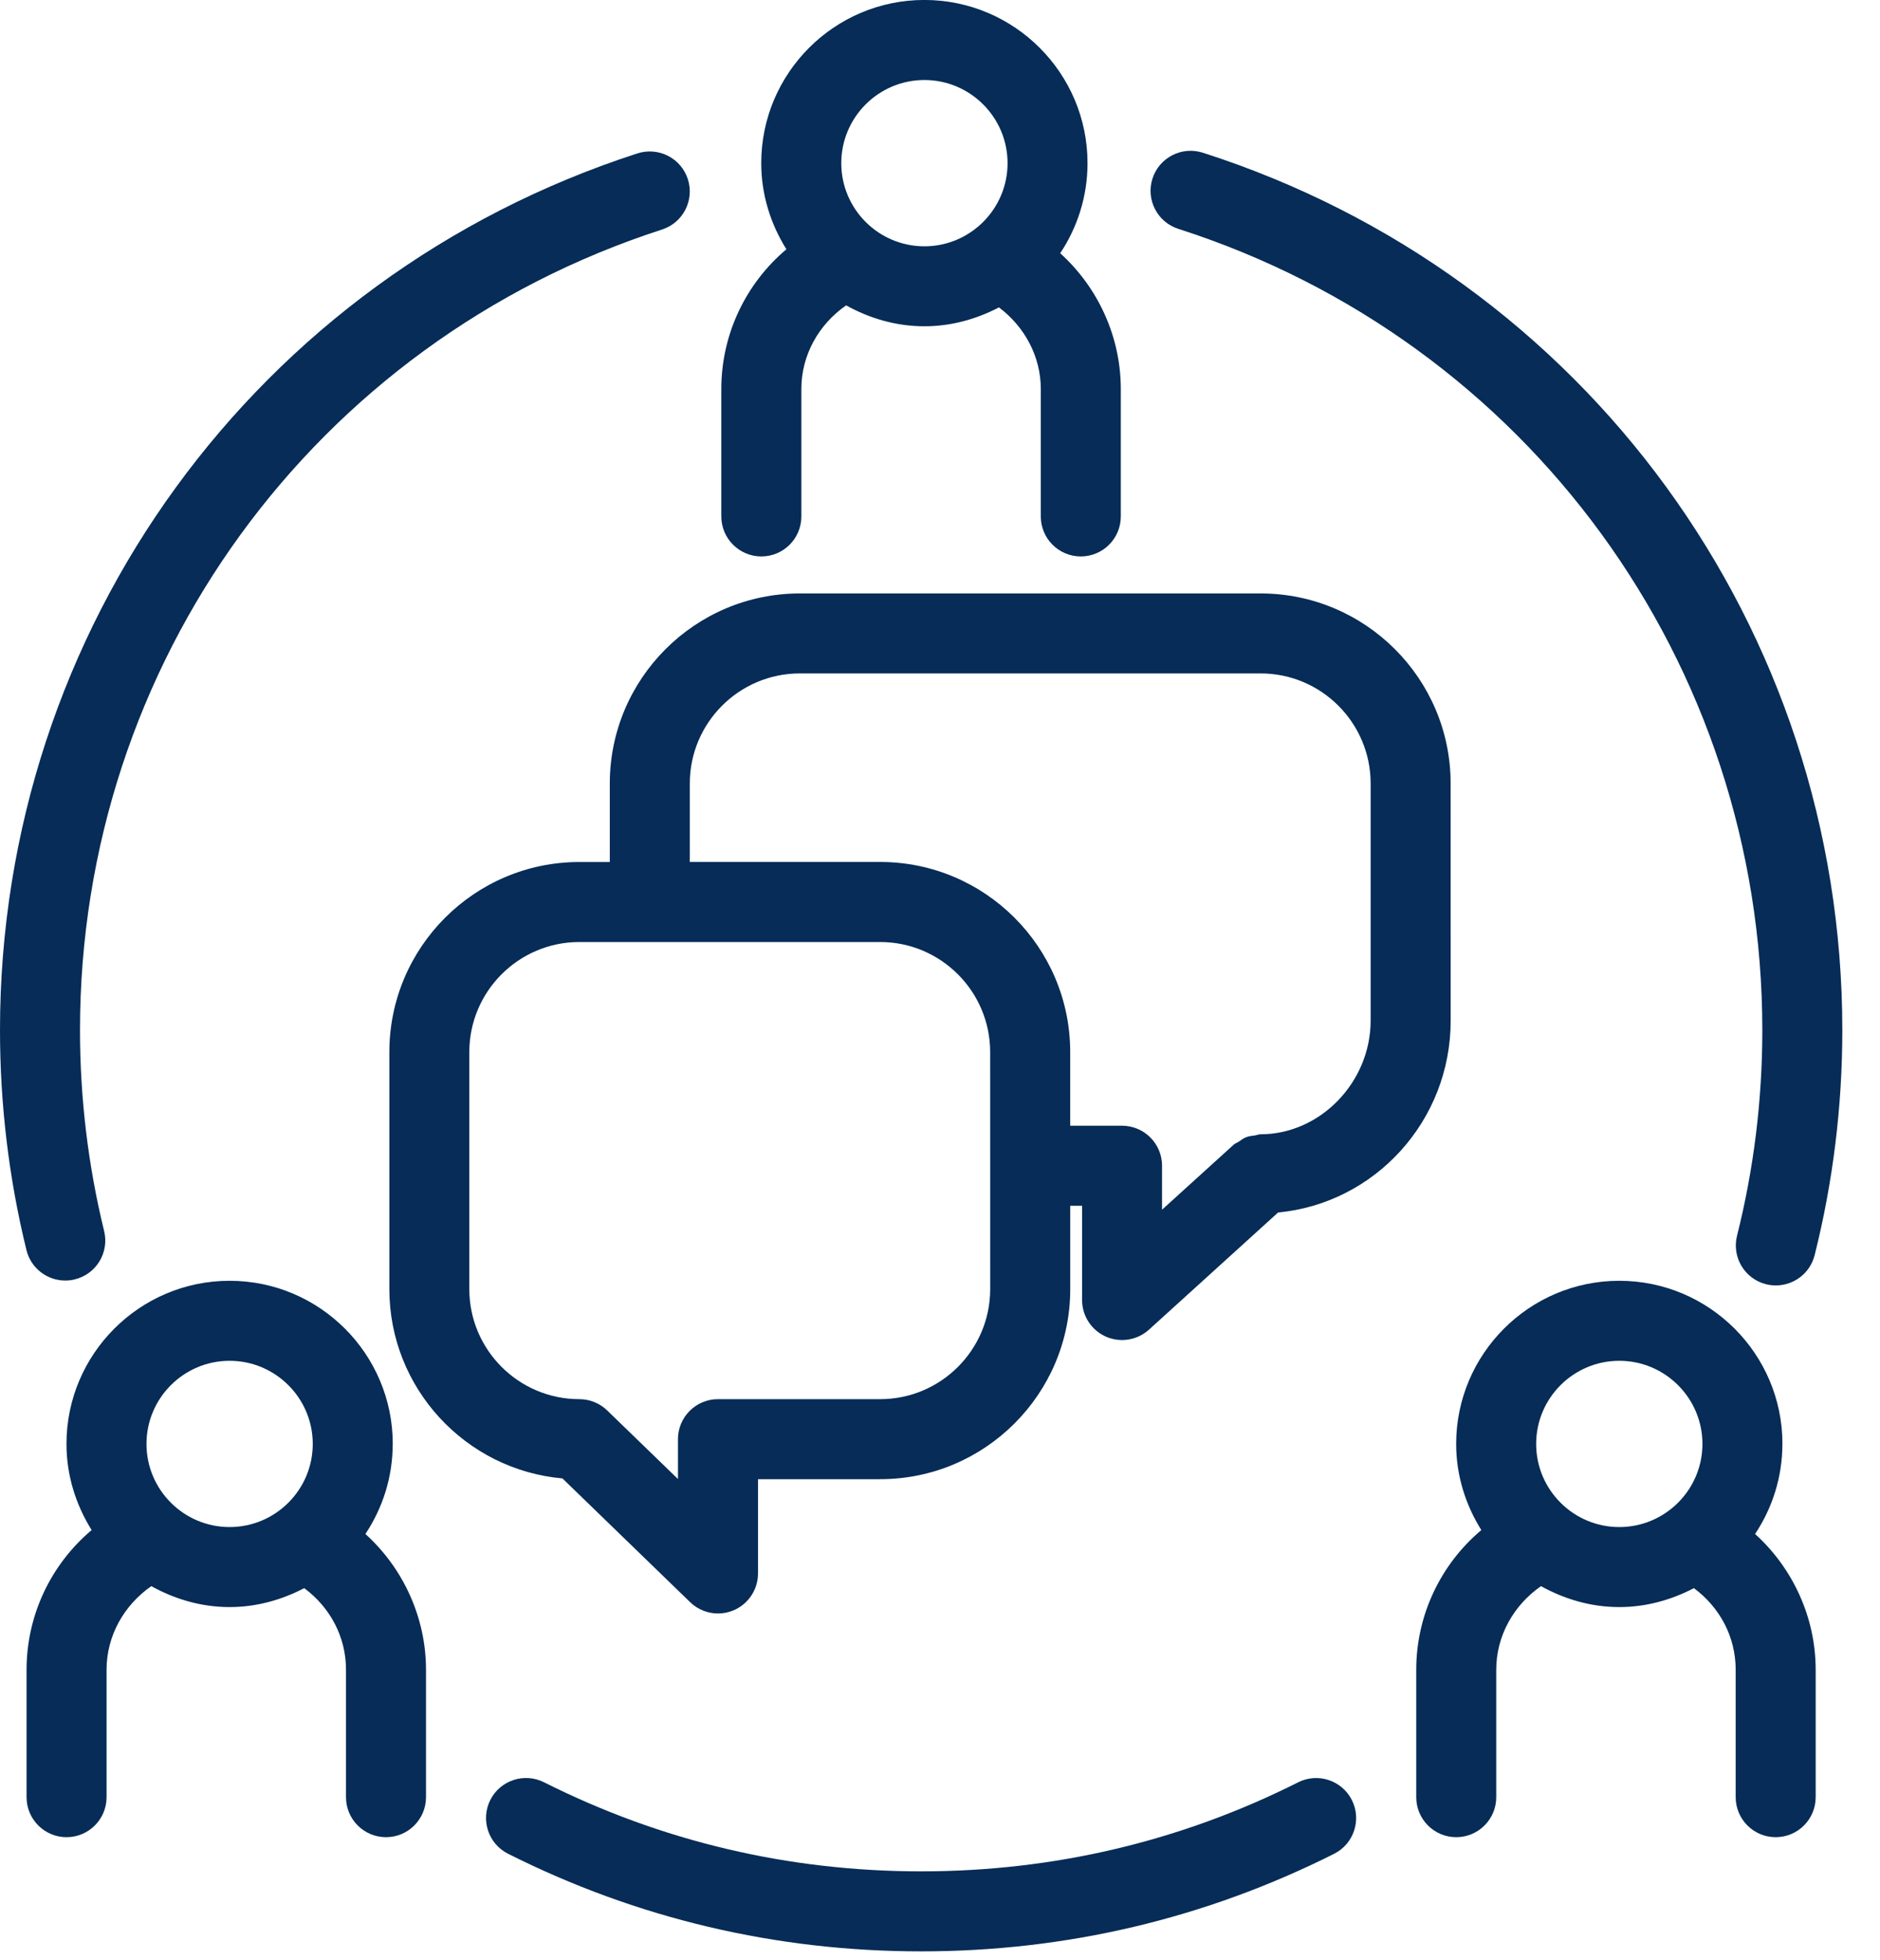 <svg width="47" height="49" viewBox="0 0 47 49" fill="none" xmlns="http://www.w3.org/2000/svg">
<g clip-path="url(#clip0_856_2789)">
<path d="M19.034 13.909C19.586 13.909 20.034 13.461 20.034 12.909V9.723C20.034 8.872 20.471 8.107 21.153 7.633C21.737 7.956 22.397 8.156 23.11 8.156C23.785 8.156 24.413 7.975 24.974 7.684C25.613 8.163 26.02 8.909 26.02 9.723V12.909C26.02 13.461 26.468 13.909 27.02 13.909C27.572 13.909 28.02 13.461 28.02 12.909V9.723C28.02 8.418 27.451 7.185 26.505 6.33C26.935 5.684 27.188 4.911 27.188 4.078C27.188 1.829 25.358 -0.001 23.109 -0.001C20.86 -0.001 19.031 1.829 19.031 4.078C19.031 4.87 19.268 5.604 19.66 6.231C18.646 7.085 18.033 8.355 18.033 9.723V12.909C18.033 13.461 18.482 13.909 19.034 13.909ZM23.11 2C24.256 2 25.189 2.933 25.189 4.079C25.189 5.225 24.256 6.157 23.11 6.157C21.964 6.157 21.032 5.225 21.032 4.079C21.032 2.933 21.964 2 23.11 2Z" fill="#062C57"/>
<path d="M9.819 36.093C9.819 33.844 7.989 32.015 5.74 32.015C3.491 32.015 1.662 33.845 1.662 36.093C1.662 36.885 1.899 37.619 2.291 38.246C1.277 39.1 0.664 40.37 0.664 41.738V44.923C0.664 45.475 1.112 45.923 1.664 45.923C2.216 45.923 2.664 45.475 2.664 44.923V41.738C2.664 40.887 3.101 40.122 3.783 39.648C4.367 39.971 5.027 40.171 5.74 40.171C6.416 40.171 7.044 39.99 7.606 39.698C8.251 40.177 8.65 40.912 8.65 41.738V44.923C8.65 45.475 9.098 45.923 9.65 45.923C10.202 45.923 10.65 45.475 10.65 44.923V41.738C10.65 40.433 10.081 39.2 9.135 38.344C9.565 37.698 9.818 36.925 9.818 36.092L9.819 36.093ZM3.662 36.093C3.662 34.947 4.594 34.015 5.74 34.015C6.886 34.015 7.819 34.947 7.819 36.093C7.819 37.239 6.886 38.171 5.74 38.171C4.594 38.171 3.662 37.239 3.662 36.093Z" fill="#062C57"/>
<path d="M44.561 36.093C44.561 33.844 42.731 32.015 40.482 32.015C38.233 32.015 36.404 33.845 36.404 36.093C36.404 36.885 36.641 37.619 37.033 38.246C36.019 39.1 35.406 40.37 35.406 41.738V44.923C35.406 45.475 35.854 45.923 36.406 45.923C36.958 45.923 37.406 45.475 37.406 44.923V41.738C37.406 40.887 37.843 40.122 38.525 39.648C39.109 39.971 39.769 40.171 40.482 40.171C41.158 40.171 41.786 39.99 42.348 39.698C42.993 40.177 43.392 40.912 43.392 41.738V44.923C43.392 45.475 43.84 45.923 44.392 45.923C44.944 45.923 45.392 45.475 45.392 44.923V41.738C45.392 40.433 44.823 39.2 43.877 38.344C44.307 37.698 44.56 36.925 44.56 36.092L44.561 36.093ZM38.404 36.093C38.404 34.947 39.336 34.015 40.482 34.015C41.628 34.015 42.561 34.947 42.561 36.093C42.561 37.239 41.628 38.171 40.482 38.171C39.336 38.171 38.404 37.239 38.404 36.093Z" fill="#062C57"/>
<path d="M1.631 32.009C1.71 32.009 1.79 32 1.87 31.98C2.407 31.849 2.735 31.308 2.603 30.771C2.203 29.136 2 27.446 2 25.749C2 16.594 7.848 8.551 16.552 5.737C17.077 5.567 17.366 5.003 17.196 4.478C17.026 3.953 16.464 3.665 15.937 3.834C6.404 6.917 0 15.724 0 25.749C0 27.607 0.222 29.457 0.661 31.247C0.773 31.704 1.182 32.009 1.631 32.009Z" fill="#062C57"/>
<path d="M29.459 5.721C38.191 8.522 44.058 16.571 44.058 25.749C44.058 27.489 43.846 29.218 43.426 30.888C43.291 31.424 43.616 31.967 44.152 32.101C44.234 32.122 44.316 32.131 44.397 32.131C44.844 32.131 45.252 31.828 45.366 31.375C45.825 29.546 46.058 27.653 46.058 25.749C46.058 15.698 39.633 6.884 30.07 3.817C29.544 3.649 28.981 3.938 28.812 4.464C28.643 4.99 28.933 5.553 29.459 5.721Z" fill="#062C57"/>
<path d="M32.455 44.551C29.516 46.028 26.345 46.777 23.029 46.777C19.713 46.777 16.54 46.028 13.6 44.55C13.106 44.303 12.505 44.501 12.257 44.994C12.009 45.487 12.208 46.089 12.701 46.337C15.922 47.956 19.397 48.777 23.028 48.777C26.659 48.777 30.132 47.956 33.353 46.338C33.846 46.09 34.045 45.489 33.797 44.995C33.548 44.502 32.947 44.303 32.454 44.551H32.455Z" fill="#062C57"/>
<path d="M36.266 19.585C36.266 16.965 34.135 14.834 31.515 14.834H19.996C17.376 14.834 15.245 16.965 15.245 19.585V21.547H14.485C11.865 21.547 9.734 23.678 9.734 26.298V32.223C9.734 34.7 11.639 36.74 14.061 36.955L17.254 40.049C17.444 40.233 17.695 40.331 17.95 40.331C18.082 40.331 18.214 40.305 18.34 40.252C18.71 40.095 18.95 39.732 18.95 39.331V36.974H22.005C24.625 36.974 26.756 34.843 26.756 32.223V30.14H27.052V32.496C27.052 32.892 27.285 33.25 27.647 33.411C27.777 33.469 27.915 33.496 28.052 33.496C28.296 33.496 28.536 33.407 28.724 33.237L31.952 30.308C34.365 30.08 36.267 28.028 36.267 25.51L36.266 19.585ZM24.755 32.223C24.755 33.74 23.521 34.974 22.004 34.974H17.949C17.397 34.974 16.949 35.422 16.949 35.974V36.97L15.18 35.256C14.993 35.075 14.744 34.974 14.484 34.974C12.967 34.974 11.733 33.74 11.733 32.223V26.298C11.733 24.781 12.967 23.547 14.484 23.547H22.003C23.52 23.547 24.754 24.781 24.754 26.298L24.755 32.223ZM34.266 25.51C34.266 27.051 33.006 28.353 31.515 28.353C31.464 28.353 31.42 28.375 31.371 28.382C31.298 28.393 31.226 28.398 31.157 28.425C31.087 28.452 31.029 28.496 30.968 28.538C30.927 28.565 30.88 28.579 30.843 28.612L29.051 30.238V29.139C29.051 28.587 28.603 28.139 28.051 28.139H26.755V26.297C26.755 23.677 24.624 21.546 22.004 21.546H17.245V19.584C17.245 18.067 18.479 16.833 19.996 16.833H31.515C33.032 16.833 34.266 18.067 34.266 19.584V25.51Z" fill="#062C57"/>
</g>
<defs>
<clipPath id="clip0_856_2789">
<rect width="46.057" height="48.777" fill="white"/>
</clipPath>
</defs>
</svg>
